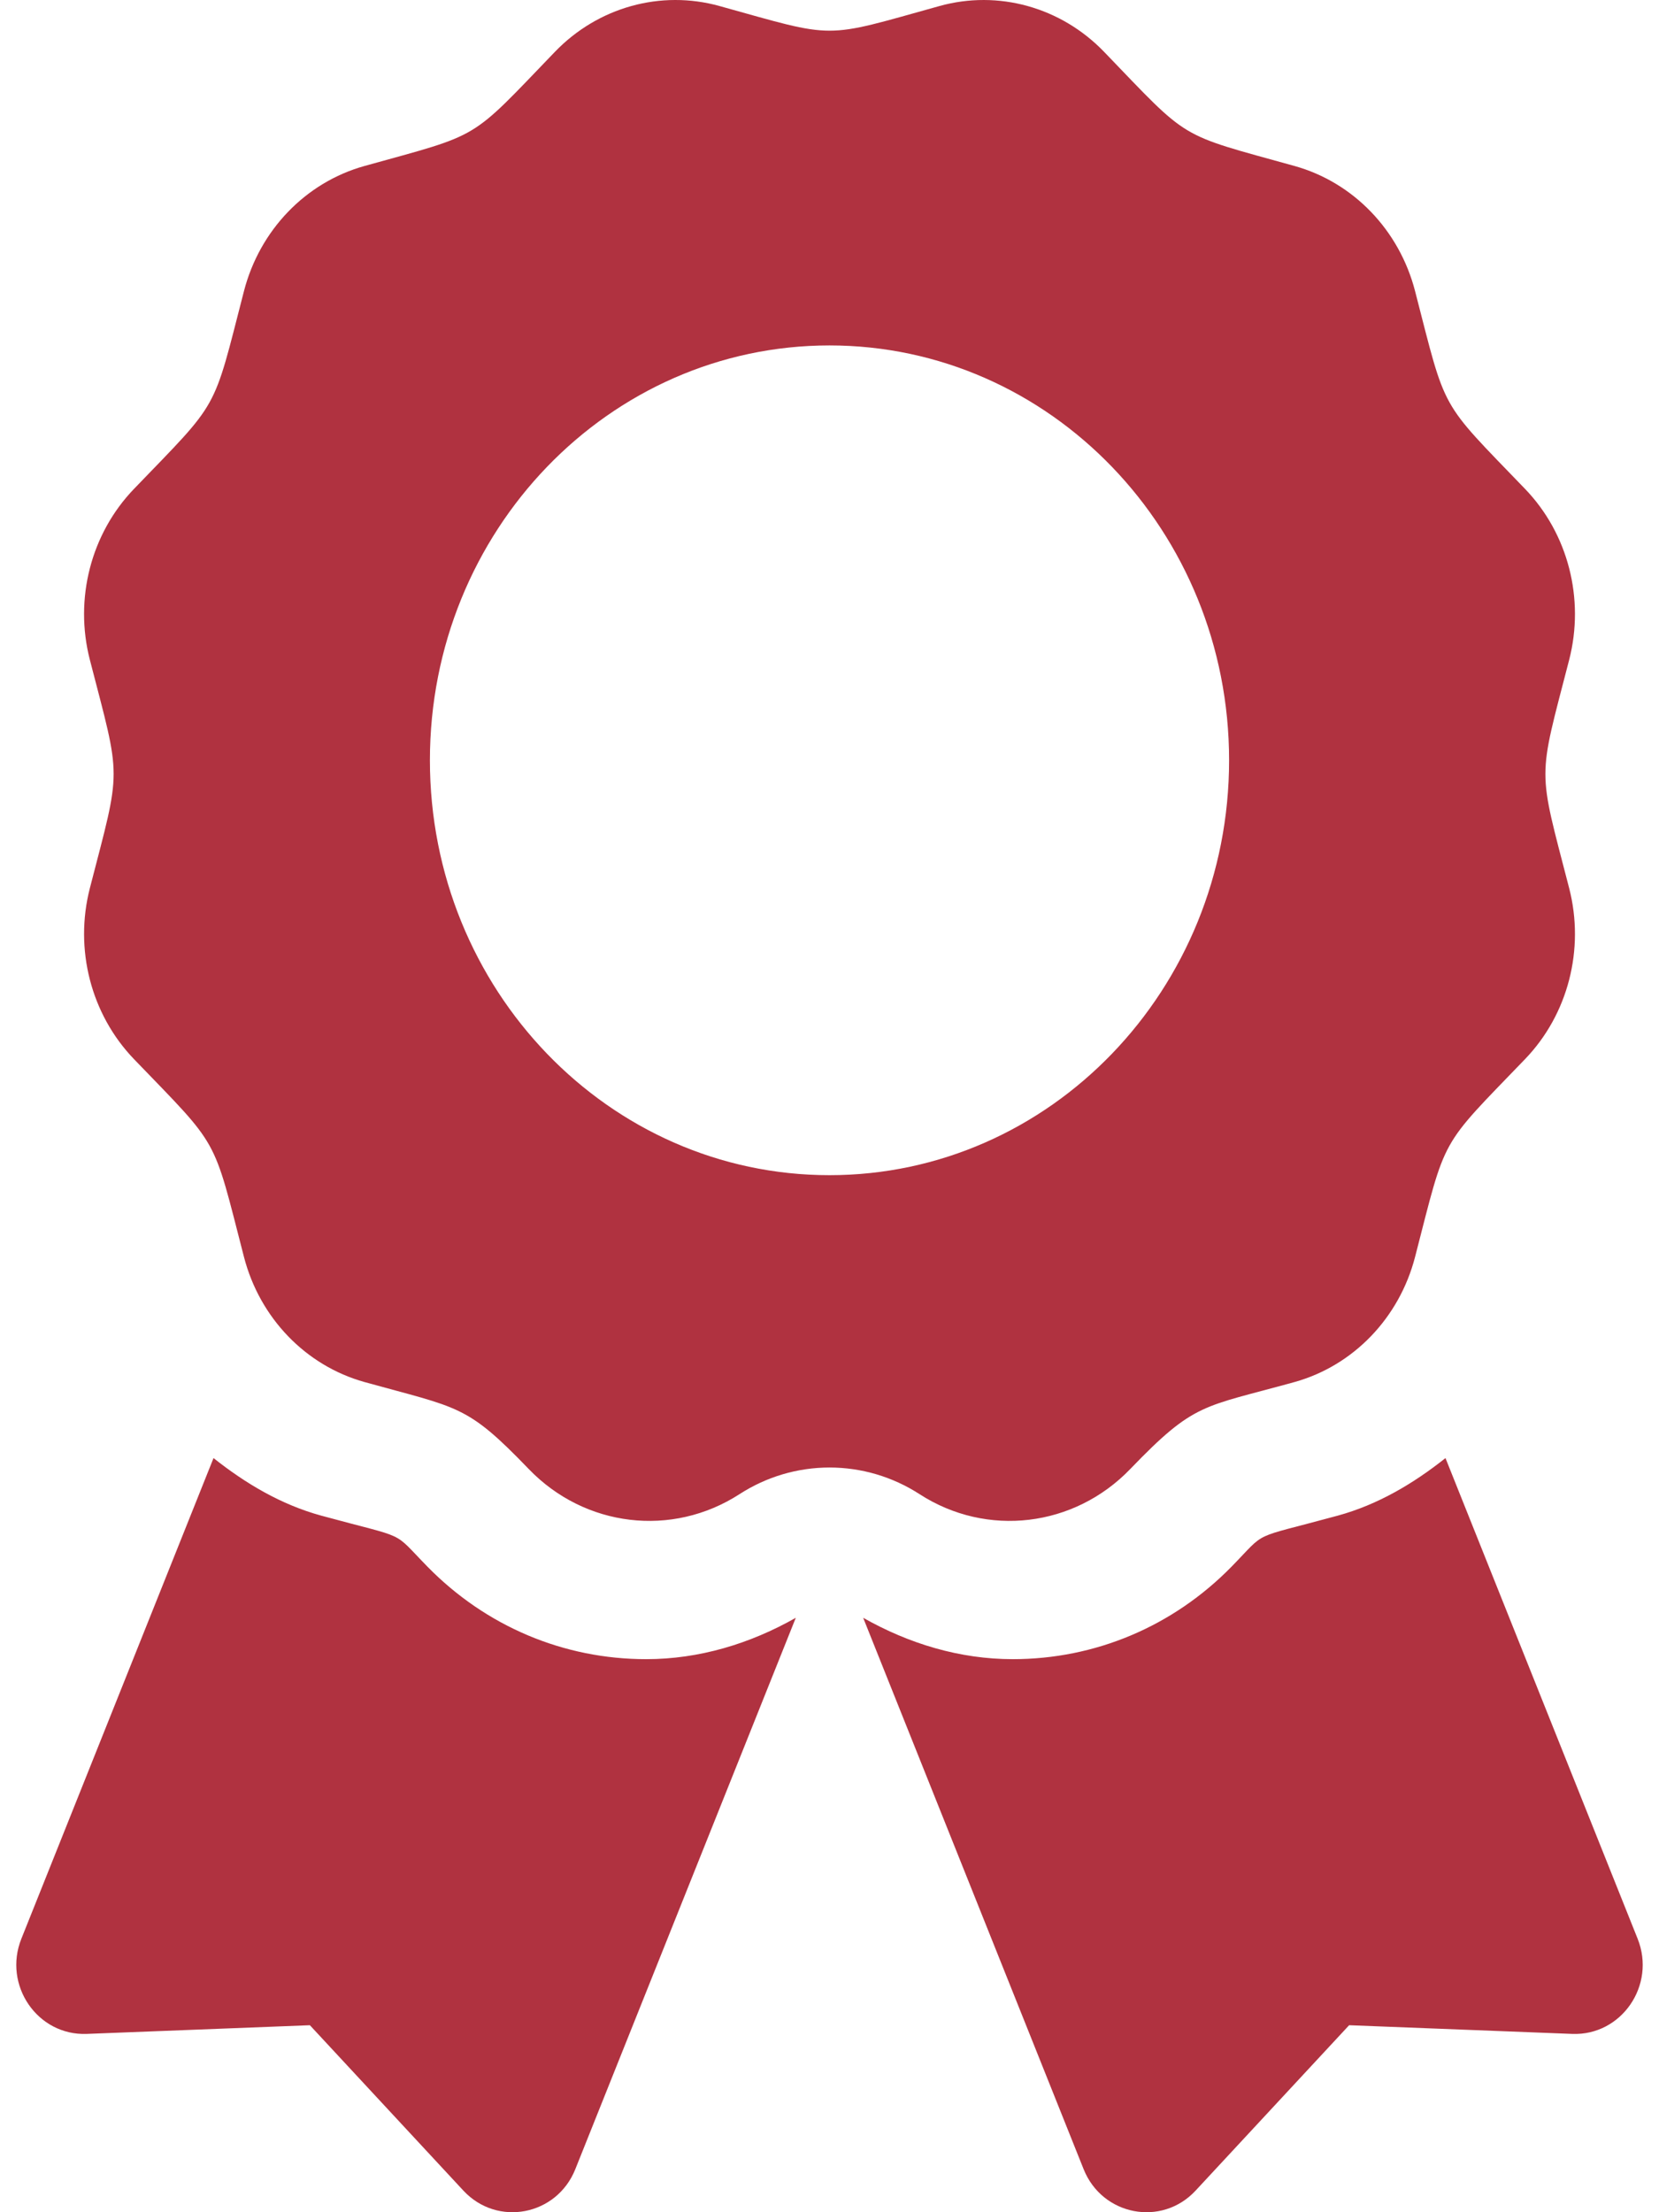  <svg
            width="51"
            height="68"
            viewBox="0 0 51 68"
            fill="none"
            xmlns="http://www.w3.org/2000/svg"
          >
            <path
              d="M13.146 48.162C12.014 47.008 12.604 47.333 9.875 46.588C8.637 46.249 7.548 45.599 6.564 44.819L0.657 59.593C0.085 61.023 1.153 62.577 2.666 62.519L9.526 62.252L14.245 67.336C15.287 68.457 17.115 68.107 17.686 66.677L24.464 49.728C23.052 50.53 21.486 51 19.866 51C17.327 51 14.941 49.992 13.146 48.162ZM50.343 59.593L44.436 44.819C43.452 45.6 42.363 46.249 41.125 46.588C38.381 47.337 38.983 47.01 37.854 48.162C36.059 49.992 33.672 51 31.133 51C29.513 51 27.947 50.529 26.535 49.728L33.312 66.677C33.884 68.107 35.713 68.457 36.754 67.336L41.474 62.252L48.334 62.519C49.847 62.577 50.915 61.022 50.343 59.593ZM34.745 45.156C36.734 43.091 36.962 43.269 39.795 42.482C41.604 41.978 43.018 40.511 43.502 38.633C44.476 34.861 44.224 35.316 46.881 32.557C48.206 31.182 48.722 29.178 48.238 27.3C47.265 23.531 47.264 24.057 48.238 20.284C48.722 18.406 48.206 16.402 46.881 15.027C44.224 12.267 44.476 12.722 43.502 8.951C43.018 7.073 41.604 5.606 39.795 5.102C36.165 4.092 36.603 4.356 33.943 1.595C32.618 0.22 30.687 -0.318 28.879 0.186C25.25 1.195 25.756 1.196 22.121 0.186C20.313 -0.318 18.382 0.219 17.057 1.595C14.4 4.355 14.837 4.092 11.206 5.102C9.397 5.606 7.983 7.073 7.499 8.951C6.526 12.722 6.778 12.267 4.12 15.027C2.796 16.402 2.278 18.406 2.763 20.284C3.736 24.05 3.737 23.524 2.763 27.299C2.279 29.177 2.796 31.181 4.12 32.557C6.778 35.316 6.525 34.861 7.499 38.633C7.983 40.511 9.397 41.978 11.206 42.482C14.12 43.292 14.337 43.164 16.255 45.156C17.978 46.945 20.662 47.265 22.732 45.929C23.56 45.393 24.52 45.109 25.501 45.109C26.481 45.109 27.442 45.393 28.27 45.929C30.338 47.265 33.022 46.945 34.745 45.156ZM13.216 23.37C13.216 16.327 18.716 10.618 25.5 10.618C32.284 10.618 37.784 16.327 37.784 23.37C37.784 30.413 32.284 36.123 25.5 36.123C18.716 36.123 13.216 30.413 13.216 23.37Z"
              fill="#B03240"
            />
          </svg>